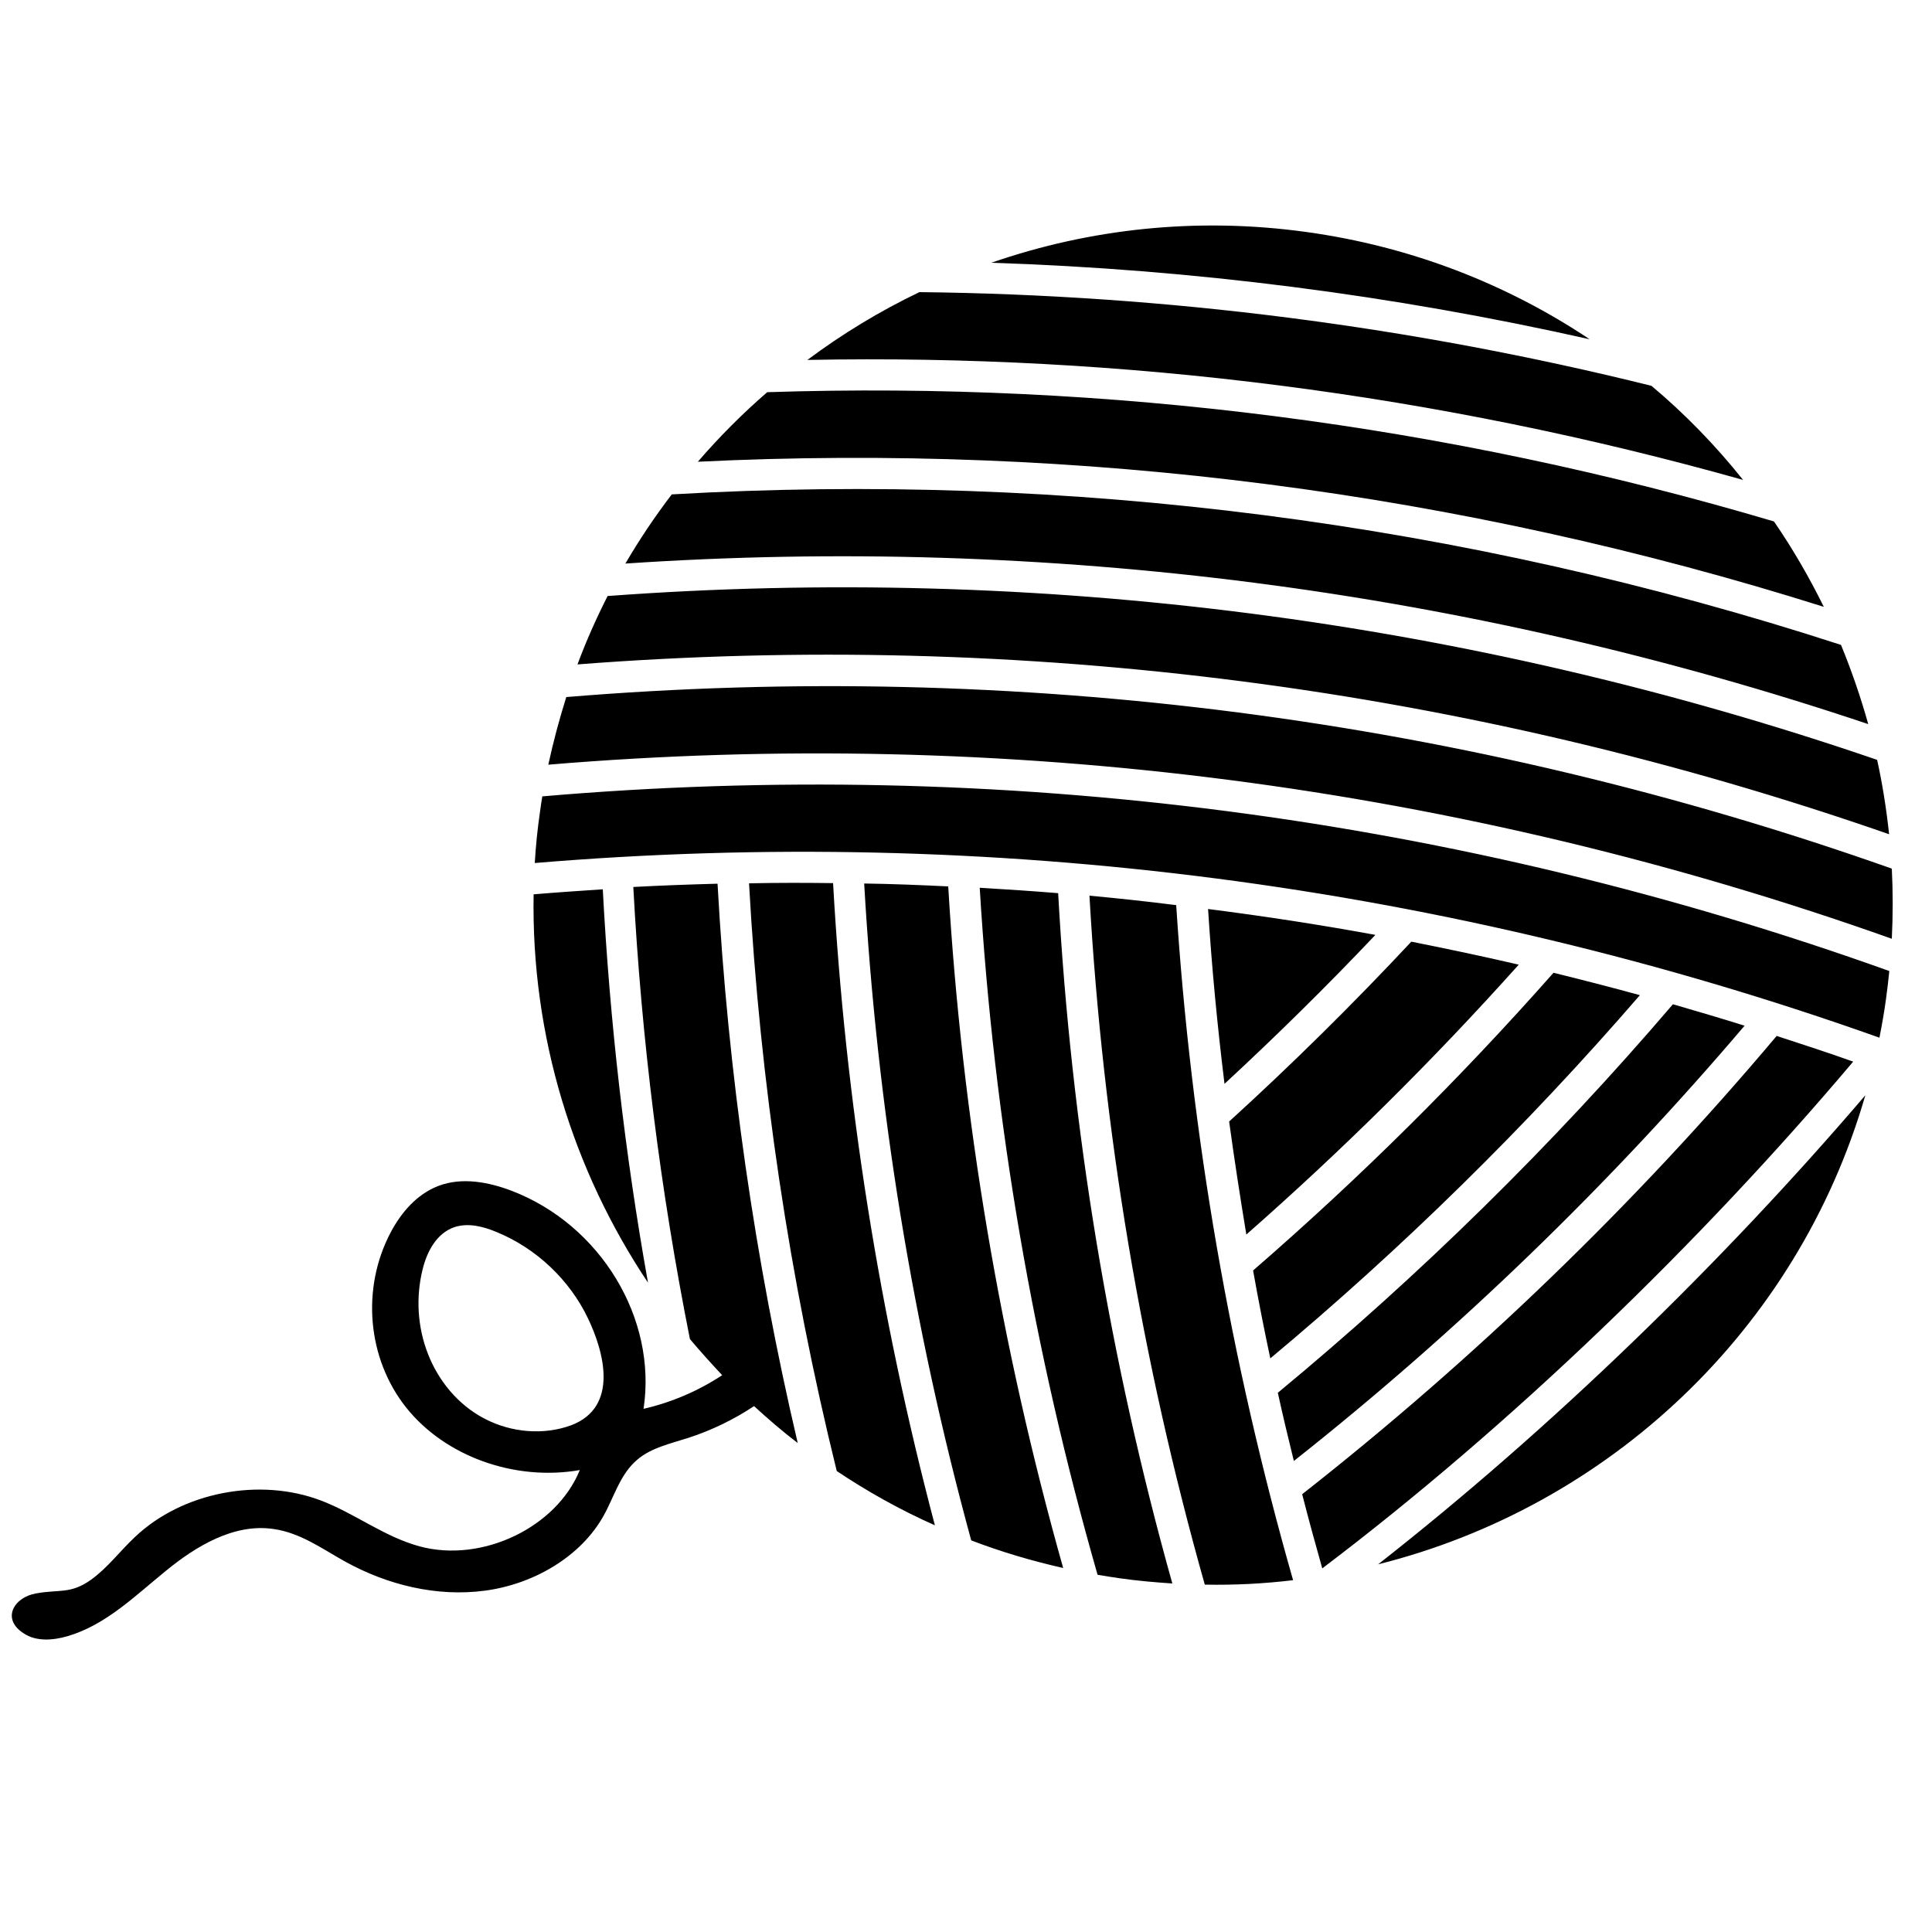 <?xml version="1.0" encoding="utf-8"?>
<!-- Generator: Adobe Illustrator 23.0.1, SVG Export Plug-In . SVG Version: 6.00 Build 0)  -->
<svg version="1.1" id="Layer_1" xmlns="http://www.w3.org/2000/svg" xmlns:xlink="http://www.w3.org/1999/xlink" x="0px" y="0px"
	 width="1000px" height="1000px" viewBox="0 0 1000 1000" style="enable-background:new 0 0 1000 1000;" xml:space="preserve">
<path d="M12.4,845.5c6.3,4.2,14.9,3.6,22.5,1.4c19.9-5.8,35-20.9,50.8-33.7c15.7-12.9,35.4-24.8,55.8-21.8
	c13.9,1.9,25.3,10.3,37.2,16.9c21.7,12,47.3,18.4,72.5,15c25.1-3.4,49.5-17.6,61.3-38.9c5.5-9.9,8.5-21.5,17.5-29
	c7.2-6.1,17.1-8.2,26.4-11.2c12-3.9,23.5-9.5,33.9-16.4c7.3,6.7,14.7,13.1,22.6,19.1c-22.2-94.7-36.1-191.5-41.5-289.5
	c-14.5,0.4-29,0.9-43.6,1.7c4.2,78.9,14,157.1,29.3,234c5.4,6.4,11,12.6,16.7,18.7c-12.3,8.1-26.2,14.1-40.7,17.4
	c7.1-46.8-22.3-95.3-68.4-112.9c-11.9-4.5-25.6-7.1-37.7-2.5c-11.3,4.3-19.4,13.9-24.8,24.1c-15.3,29-12.1,65.3,8,90.6
	c20.1,25.3,56.2,38.3,89.9,32.4c-12.1,29.8-50.7,48.2-82.9,39.5c-18.4-5-33.4-17-51-23.7c-31.7-12.1-71.8-4.5-96.4,18.9
	c-7.7,7.2-14,15.8-22.6,22c-10.7,7.7-16.6,4.9-28.8,7.2c-5.3,1-9.5,3.9-11.3,7.5C5,836.4,6,841.5,12.4,845.5z M295.7,737.7
	c-14.5,5.3-31,3.7-44.3-3.1c-0.4-0.3-0.7-0.4-1-0.5c-13.5-7.2-23.4-19.4-28.8-33.1c-5.5-13.9-6.5-29.5-2.8-44.2
	c2.2-8.9,7.1-18.4,16.3-21.6c7.2-2.4,14.9-0.4,21.7,2.4c21.1,8.6,38.1,25.1,47.5,44.7C312.6,699.6,320.5,728.2,295.7,737.7z
	 M283.8,395.8c2.6-12,5.7-23.5,9.3-35c232.8-19.3,466.2,11,686.1,88.8c0.6,12,0.6,24.1,0,36.3C756.4,406.7,519.7,376,283.8,395.8z
	 M625.3,470.5c29,3.7,57.8,8.1,86.6,13.4c-25.2,26.6-51.3,52.3-78.1,77.1C630.1,530.9,627.2,500.7,625.3,470.5z M636.2,580.5
	c32.6-29.7,64.1-60.8,94.3-93.1c18.6,3.7,37.1,7.6,55.6,11.9c-44.3,49.5-91.4,96.1-141,139.7C641.9,619.7,638.9,600.2,636.2,580.5z
	 M298.9,343.9c4.5-12.1,9.8-24,15.6-35.4c222.8-16.5,446,12.4,657.1,84.8c2.8,12.7,4.8,25.5,6.2,38.5
	C759.9,355.9,529.1,326,298.9,343.9z M361.2,239c11.1-12.9,23.1-24.9,35.9-36c176.4-5.8,352.1,16.8,521.1,66.9
	c9.7,14.1,18.2,28.8,25.8,44.2C755.7,254.7,558.6,229.3,361.2,239z M417.9,186.3c18.1-13.5,37.5-25.3,58-35.1
	c127.8,1.4,254.9,17.7,378.9,48.5c17.4,14.6,33.3,31,47.4,48.7C744.8,204.1,581.7,183.1,417.9,186.3z M513.1,136
	c50.8-17.6,106.4-23.8,163.2-15.9c54.2,7.5,103.8,27,146.5,55.5C721,152.7,617.4,139.4,513.1,136z M648.6,657.6
	c55-47.7,106.9-99.1,155.5-154.1c14.9,3.7,29.9,7.5,44.7,11.6C790,583.1,725.9,646,657.5,703.1C654.3,688,651.3,672.9,648.6,657.6z
	 M323.7,291.7c7.3-12.5,15.3-24.4,24-35.8c205.1-11.9,410.1,14.5,605.2,77.9c5.5,13.4,10.2,27.1,14.1,41
	C760.1,305.3,541.7,277,323.7,291.7z M919.6,536.2c13.2,4.3,26.5,8.6,39.6,13.3C879.4,644,782,737.9,684.4,811.8
	c-3.6-12.7-7.1-25.5-10.4-38.4C763.4,703.2,845.7,623.9,919.6,536.2z M276.2,462.9c11.9-1,23.9-1.8,35.8-2.6
	c3.6,68.5,11.4,136.5,23.4,203.6C296.6,605.8,274.9,536.3,276.2,462.9z M903,530.9c-70.6,83-148.7,158.4-233.3,225.3
	c-2.9-11.7-5.7-23.5-8.3-35.3c73.5-60.8,142-128,204.5-201.1C878.3,523.4,890.6,527,903,530.9z M276.8,446.7
	c0.5-8.8,1.4-17.6,2.7-26.5c0.4-2.7,0.7-5.3,1.2-8c236.5-20.4,474,10.4,697.2,90.4c-0.5,4.8-1,9.5-1.7,14.4
	c-0.9,6.7-2.1,13.4-3.4,20.1C749.9,457.8,512.9,426.9,276.8,446.7z M431.2,457.1c6.3,112.8,24.1,224.2,52.7,332.4
	c-17.8-7.9-34.8-17.4-50.8-28.1c-24.5-99.3-39.7-201.1-45.4-304.2C402.2,456.9,416.7,456.9,431.2,457.1z M713.3,809.7
	c89.7-70.3,178-156,252.2-242.8C930.3,688.6,832.6,779.8,713.3,809.7z M608.8,468.5c7.7,118.9,28.1,236,60.5,349.4
	c-15,1.8-30.2,2.6-45.7,2.3c-32.7-115.7-52.8-235.2-59.7-356.6C579,465,593.9,466.6,608.8,468.5z M547.7,462.3
	c6.7,121.6,26.6,241.4,59.1,357.3c-9.1-0.6-18.2-1.4-27.3-2.7c-3.8-0.5-7.6-1.2-11.4-1.8c-33.1-115.4-53.7-234.5-61-355.6
	C520.6,460.3,534.2,461.2,547.7,462.3z M490.8,458.8c7.1,120,27.2,238.3,59.5,352.8c-16.3-3.7-32.2-8.4-47.6-14.3
	c-30.2-110.5-48.8-224.3-55.4-340C461.8,457.5,476.4,458.1,490.8,458.8z"/>
</svg>

